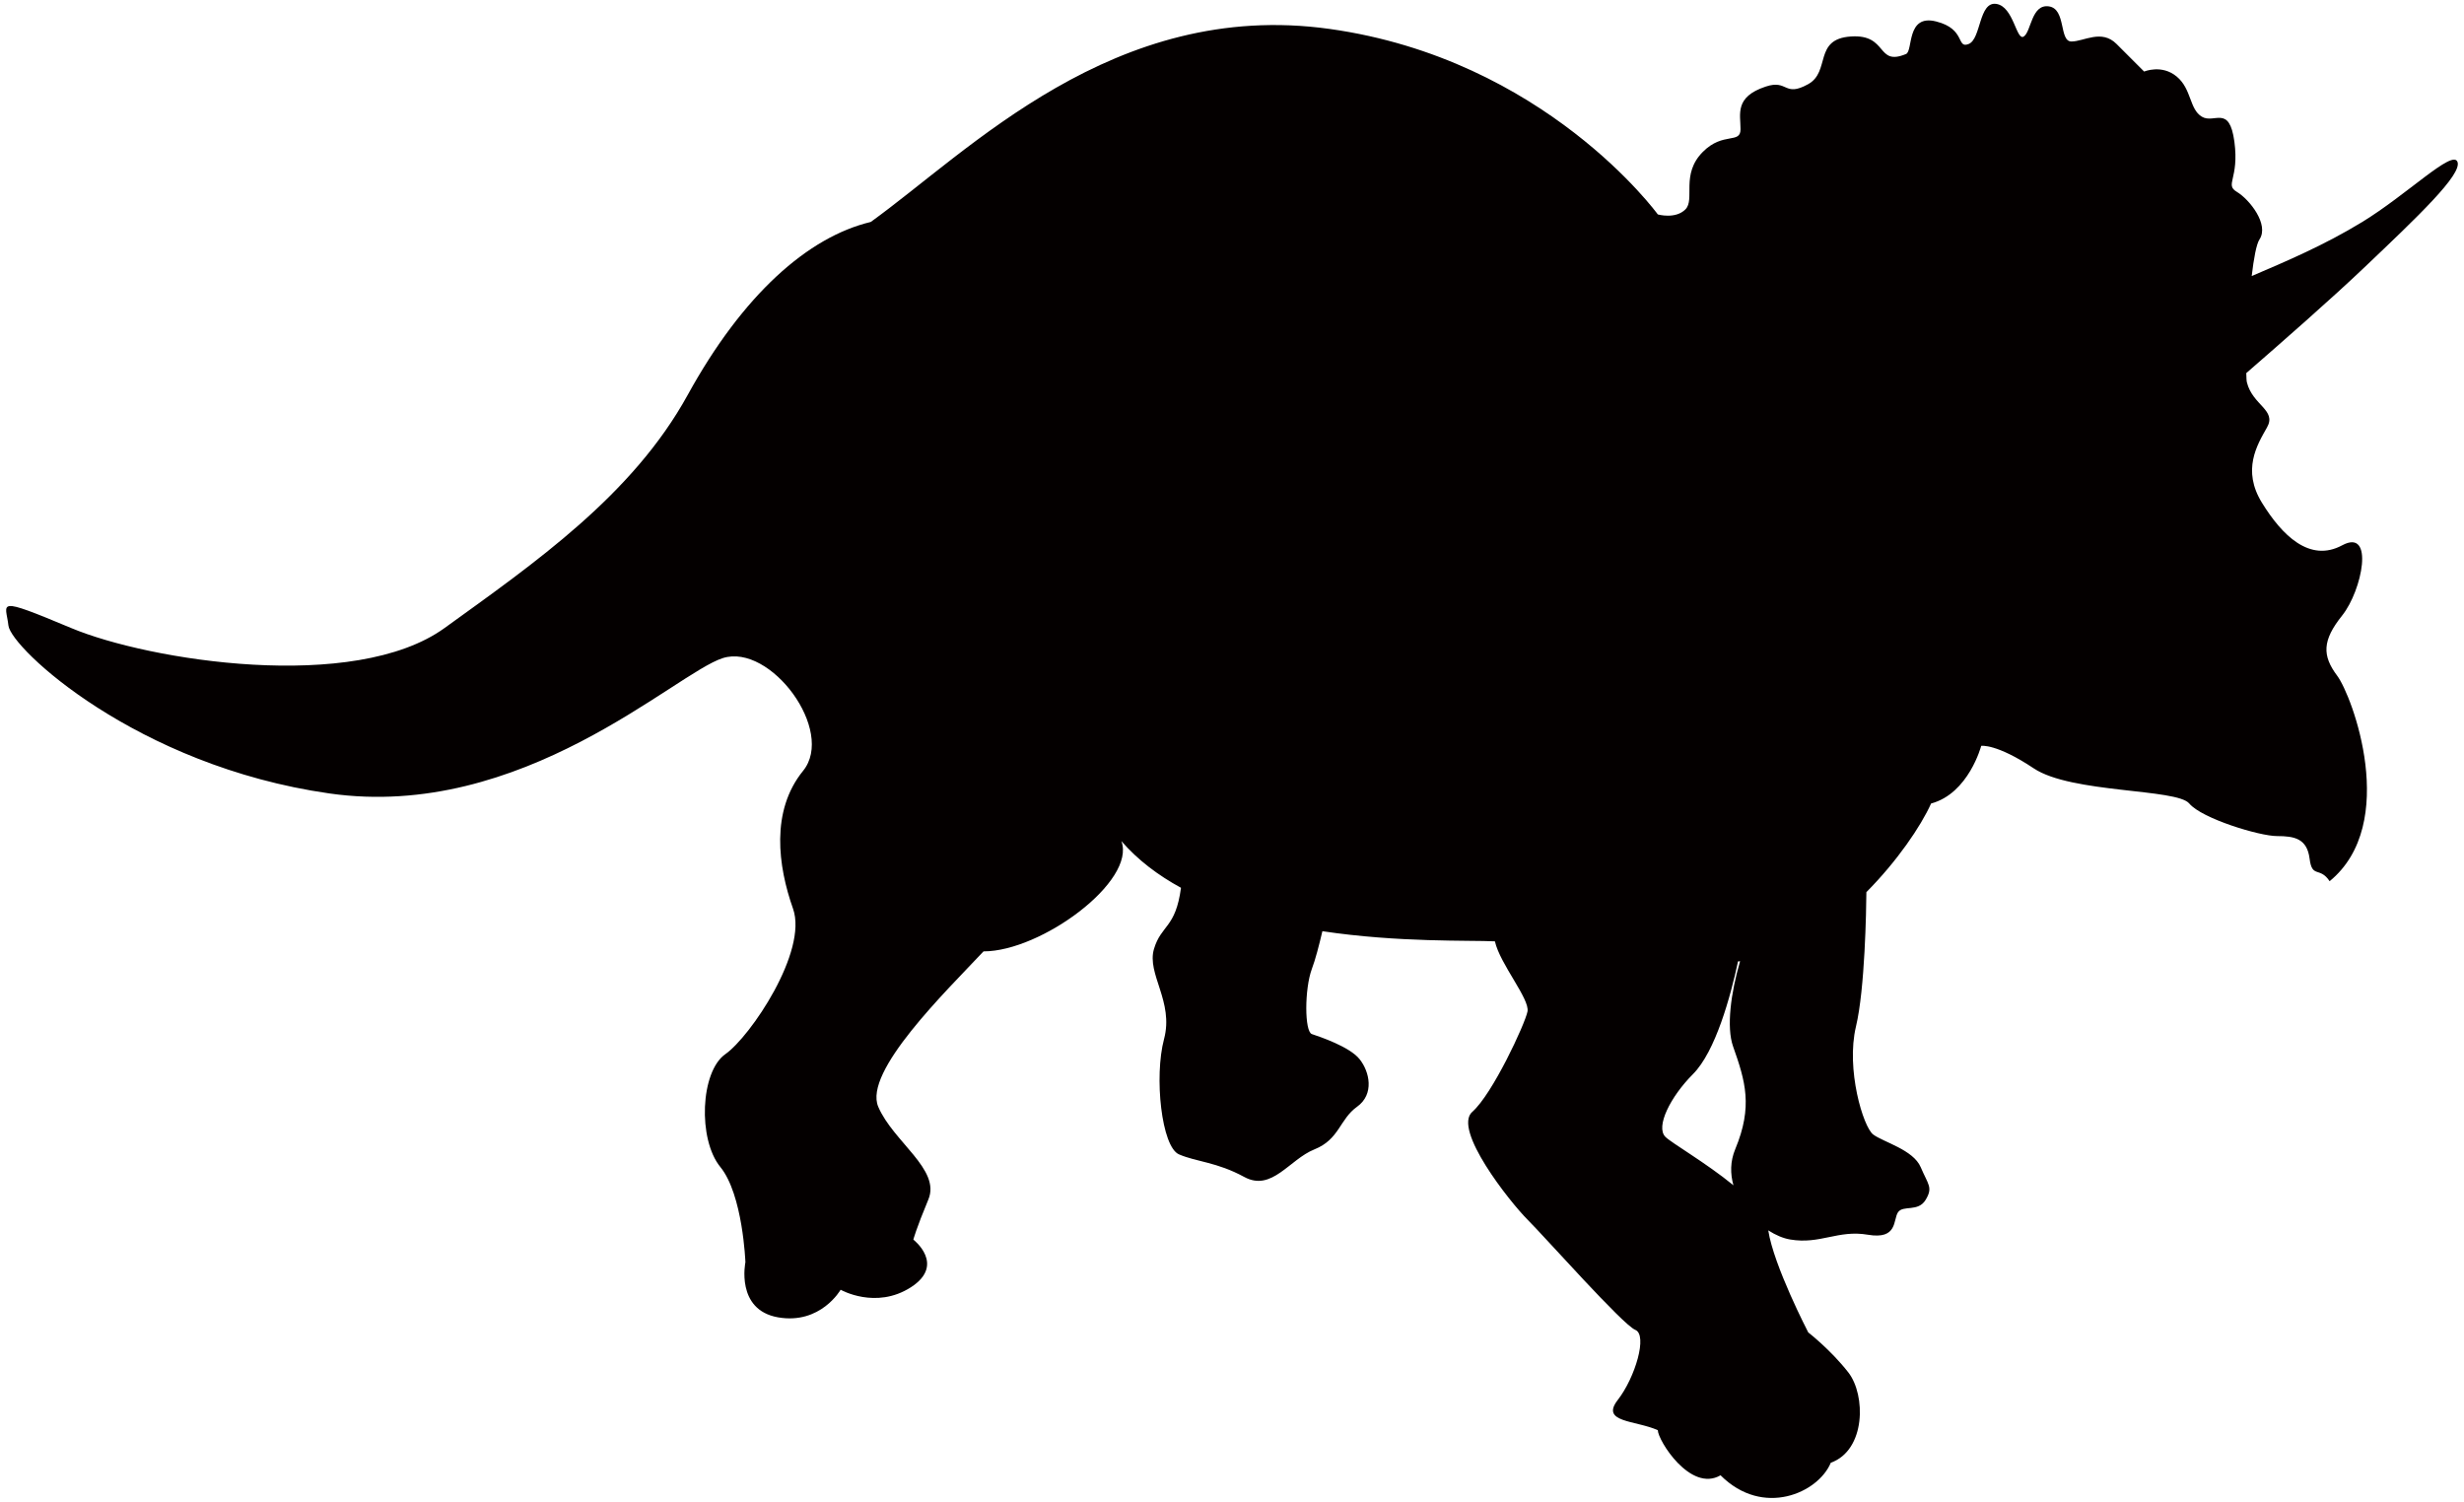 <svg xmlns="http://www.w3.org/2000/svg" viewBox="0 0 800 487.585"><path d="M2.732 203.1c.826 7.321 41.514 45.567 104.182 54.517 62.659 8.955 112.301-39.063 127.778-43.946 15.462-4.879 36.625 23.609 26.037 36.626-10.575 13.012-8.138 30.935-3.25 44.754 4.874 13.846-13.846 41.519-21.972 47.215-8.137 5.691-8.972 27.662-1.642 36.626 7.334 8.95 8.151 30.934 8.151 30.934s-3.245 15.458 10.575 17.892c13.842 2.433 20.342-8.959 20.342-8.959s11.401 6.526 22.806-.799c11.379-7.334.803-15.476.803-15.476s.809-3.25 4.874-13.026c4.085-9.758-11.396-18.708-16.266-30.095-4.888-11.405 21.967-37.452 34.179-50.464 18.731 0 49.629-22.792 44.755-35.813 5.345 6.171 11.978 11.151 19.357 15.169-1.767 13.181-6.402 11.961-8.764 19.832-2.45 8.133 6.517 17.083 3.255 29.292-3.255 12.213-.818 35.006 4.874 37.435 5.709 2.454 12.209 2.454 21.162 7.32 8.969 4.892 14.638-5.687 22.789-8.946 8.137-3.259 8.137-9.762 13.842-13.842 5.691-4.062 4.081-11.388.817-15.454-3.254-4.072-13.03-7.321-15.489-8.146-2.411-.803-2.411-14.642 0-21.159 1.114-2.899 2.365-7.751 3.417-12.24 24.746 3.711 47.778 2.89 56.014 3.29 1.62 7.325 11.379 18.73 10.579 22.792-.809 4.067-11.388 26.855-17.905 32.551-6.517 5.687 12.209 29.3 17.905 35.001 5.709 5.687 30.934 34.171 34.992 35.805 4.07 1.634 0 15.467-5.701 22.783-5.682 7.335 5.701 6.527 13.022 9.786 0 3.249 10.593 20.342 20.364 14.65 13.82 13.825 31.742 5.692 35.8-4.075 11.396-4.084 11.396-21.985 5.701-29.31-5.701-7.325-13.025-13.007-13.025-13.007s-11.232-21.665-12.981-33.128c2.393 1.536 4.852 2.584 7.099 2.957 9.771 1.67 15.49-3.205 25.247-1.544 9.749 1.66 8.138-4.857 9.78-7.29 1.643-2.432 6.522.023 8.968-4.035 2.446-4.058.827-4.893-1.597-10.601-2.416-5.692-12.178-8.16-15.437-10.625-3.24-2.45-8.878-21.176-5.593-35.013 2.948-12.298 3.346-38.141 3.392-43.673 9.971-10.055 17.639-21.304 21.008-28.776 12.213-3.264 16.271-18.717 16.271-18.717s4.883-.821 17.092 7.325c12.209 8.128 46.392 6.495 50.459 11.392 4.08 4.883 22.789 10.575 28.479 10.575 5.691 0 9.758.804 10.589 7.324.812 6.517 3.254 2.451 6.508 7.325 22.797-18.717 7.325-60.231 2.438-66.731-4.875-6.516-4.875-11.404 1.629-19.533 6.517-8.142 10.579-28.484 0-22.792-10.575 5.695-19.53-3.254-26.052-13.838-6.517-10.584-1.607-18.708 1.643-24.417 3.245-5.696-4.64-7.161-6.517-14.646-.12-.439-.169-1.509-.2-3.019 11.277-9.79 27.952-24.404 38.451-34.415 17.097-16.275 31.742-30.118 30.109-34.184-1.607-4.076-16.271 10.583-30.917 19.538-12.28 7.498-24.551 12.714-35.885 17.558.679-5.766 1.528-10.375 2.513-11.871 3.254-4.883-3.255-13.025-7.326-15.463-4.058-2.438.809-4.071-.803-16.279-1.642-12.209-6.522-5.687-10.58-8.139-4.08-2.442-3.262-8.959-8.146-13.021-4.891-4.066-10.579-1.625-10.579-1.625s-4.08-4.067-8.959-8.958c-4.883-4.885-10.575-.804-14.646-.804-4.076 0-1.643-10.58-7.325-11.405-5.7-.803-5.7 8.147-8.138 9.776-2.433 1.629-3.258-9.776-8.955-10.579-5.699-.821-4.883 11.387-8.941 13.013-4.084 1.632-.834-4.885-10.592-7.317-9.762-2.442-7.397 9.589-9.762 10.579-9.772 4.062-5.701-6.517-17.901-5.695-12.217.807-6.517 11.391-13.842 15.471-7.947 4.405-6.505-1.651-13.829.804-10.162 3.374-8.151 8.95-8.151 13.834 0 4.897-5.652.768-12.209 7.33-7.326 7.32-2.438 15.466-5.692 18.708-3.258 3.263-8.958 1.629-8.958 1.629S501.649 19.163 431.647 9.386C361.64-.372 314.443 49.276 282.701 72.068c-20.346 4.865-41.509 23.596-59.413 56.146-17.901 32.563-49.648 54.53-78.939 75.689-29.292 21.168-96.036 10.588-121.269 0-25.227-10.574-21.156-8.141-20.348-.803zm546.917 145.67c7.326-7.325 12.217-25.229 14.646-36.621.226 0 .448-.028.662-.04-2.992 10.25-4.476 21.372-2.283 27.623 4.036 11.391 6.468 19.538.724 33.362-1.678 4.022-1.647 8.026-.594 11.756-8.919-7.304-20.143-13.754-22.091-15.73-3.264-3.253 1.615-13.012 8.936-20.35z" fill="#040000"/></svg>
